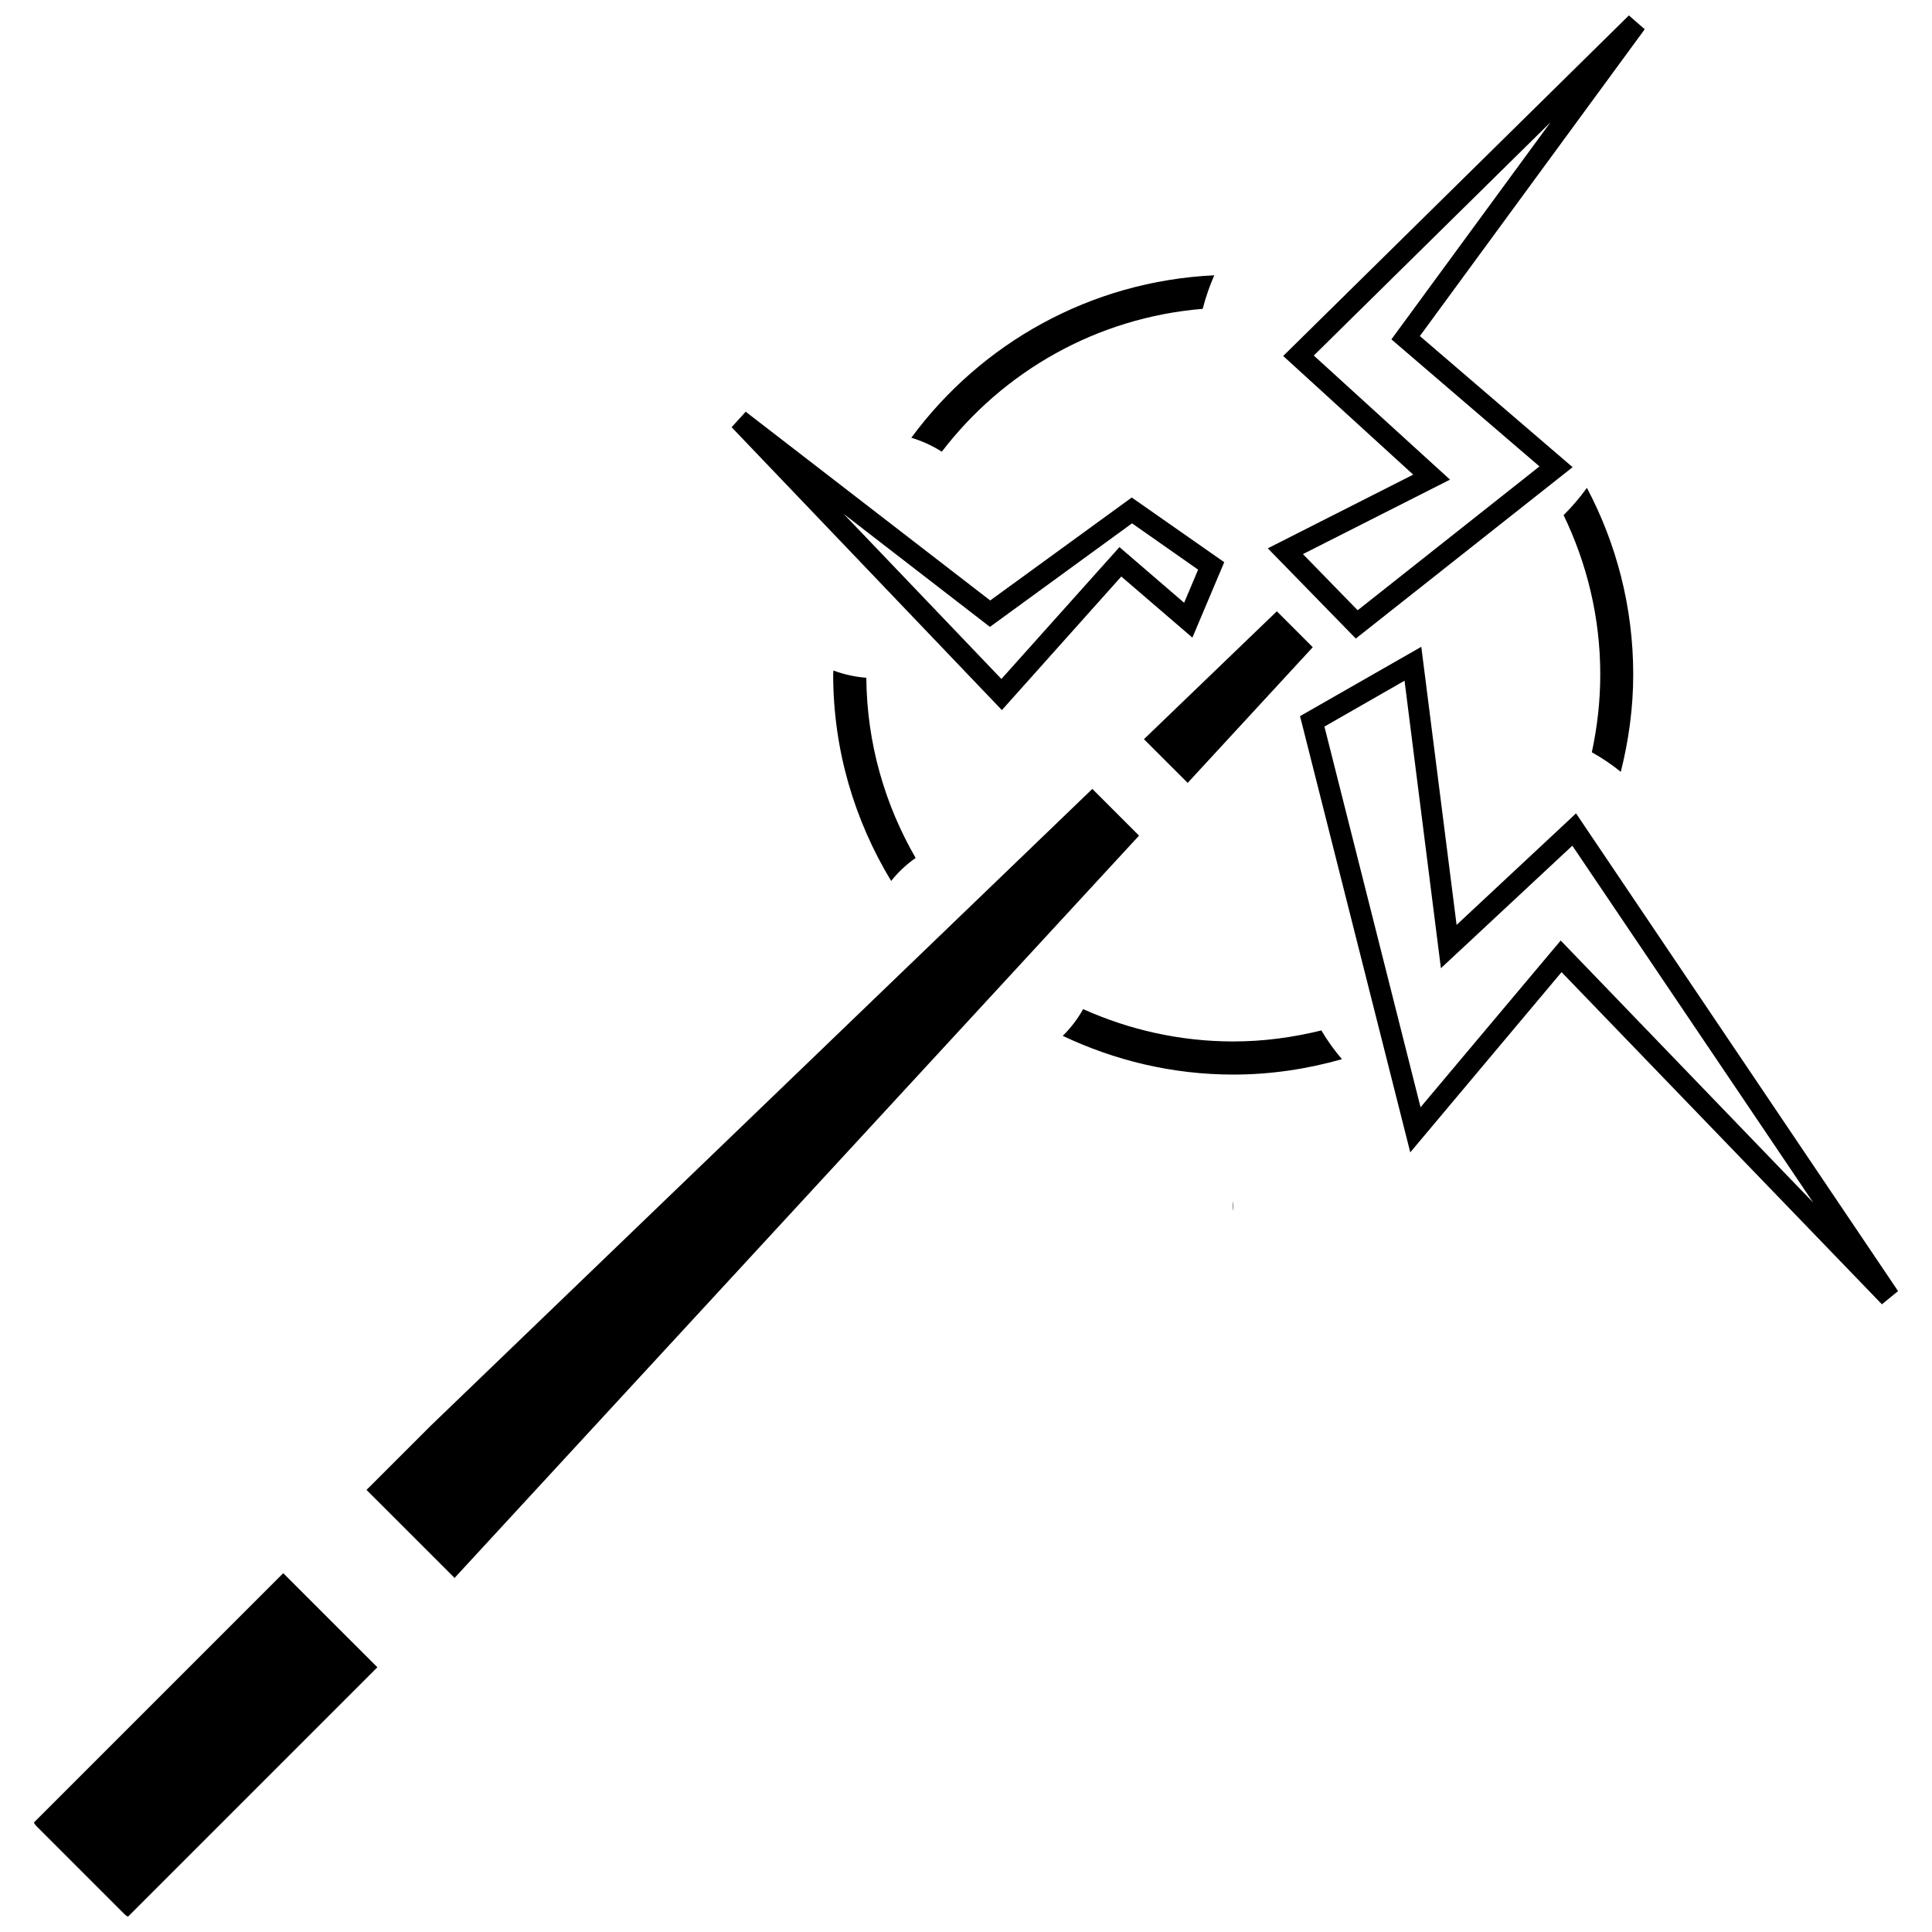 <?xml version="1.0" encoding="UTF-8"?>
<!-- Uploaded to: ICON Repo, www.iconrepo.com, Generator: ICON Repo Mixer Tools -->
<svg width="800px" height="800px" version="1.1" viewBox="144 144 512 512" xmlns="http://www.w3.org/2000/svg">
 <defs>
  <clipPath id="a">
   <path d="m152 148.09h495v503.81h-495z"/>
  </clipPath>
 </defs>
 <g clip-path="url(#a)">
  <path d="m575.67 148.09-91.613 90.25 34.457 31.445-38.535 19.527 23.324 23.91 57.453-45.414-40.477-34.75 59.59-81.305zm-20.77 28.316-42.164 57.527 39.242 33.672-48.184 38.121-14.504-14.883 38.98-19.734-36.102-32.887zm-89.105 40.551c-32.934 1.555-61.906 18.109-80.285 43.047 2.848 0.859 5.566 2.102 8.078 3.699 16.234-21.211 40.945-35.531 69.141-37.859 0.777-3.039 1.801-6.012 3.066-8.887zm-124.16 36.137-3.75 4.121 71.625 74.965 31.645-35.395 18.84 16.191 8.441-19.988-24.512-17.141-37.508 27.281-64.496-49.785zm222.91 20.195-0.004-0.004c-1.852 2.578-3.918 4.996-6.172 7.231 6.164 12.781 9.715 27.066 9.715 42.219 0 7.086-0.801 13.977-2.234 20.629 2.703 1.5 5.273 3.234 7.676 5.18 2.078-8.277 3.293-16.895 3.293-25.809 0-17.863-4.461-34.672-12.277-49.449zm-196.99 6.879 38.785 29.965 37.66-27.445 17.512 12.277-3.707 8.777-17.141-14.754-31.281 34.945zm114.82 25.832-35.219 33.891 11.59 11.578 33.148-35.949zm38.281 9.41-32.145 18.383 0.535 2.062 28.688 113.53 40.094-47.758 84.895 88.027 4.285-3.5-85.344-126.6-31.652 29.551zm-155.8 6.293c-0.004 0.348-0.055 0.688-0.055 1.035 0 20.043 5.676 38.73 15.363 54.727v-0.004c1.855-2.336 4.043-4.391 6.488-6.094-8.137-14.074-12.918-30.34-13.074-47.75-2.981-0.234-5.914-0.883-8.723-1.918zm151.36 2.691 9.641 76.195 34.828-32.473 63.832 94.578-66.918-69.445-37.137 44.184-25.473-100.88zm-82.738 28.676-175.33 168.76-17.02 17.012 23.367 23.355c0.086-0.125 0.148-0.23 0.273-0.359l181.09-196.39zm-2.441 58.355c-1.449 2.613-3.269 5-5.406 7.086 13.738 6.508 29.023 10.262 45.219 10.262 9.992 0 19.617-1.488 28.785-4.078-2.043-2.375-3.871-4.926-5.465-7.621-7.484 1.84-15.266 2.922-23.324 2.922-14.203 0-27.652-3.113-39.809-8.57zm39.754 50.898c-0.07 0.445-0.105 0.891-0.109 1.34 0.004 0.441 0.043 0.883 0.109 1.32zm-251.73 98.582-66.02 66.02c-0.105 0.105 0.172 0.57 0.621 1.023l23.312 23.312c0.453 0.453 0.906 0.719 1.016 0.609l66.02-66.02z"/>
 </g>
</svg>